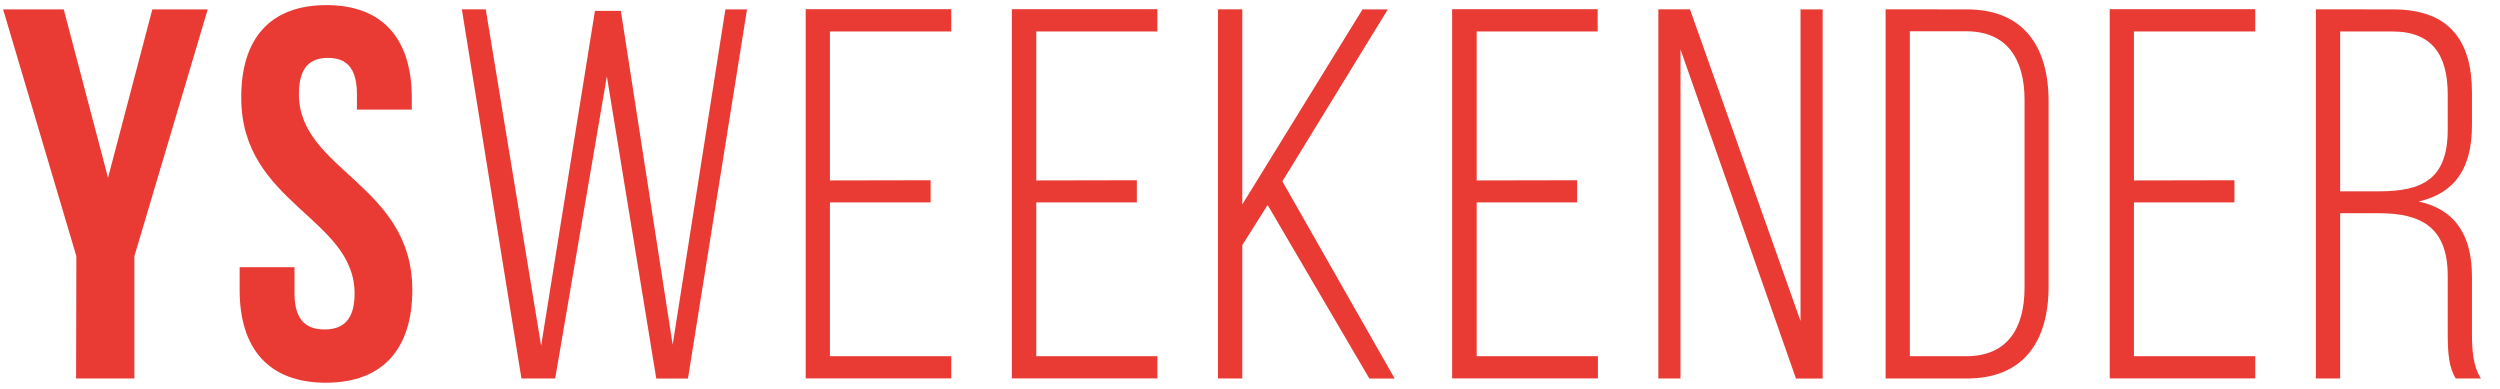 <svg id="Layer_1" data-name="Layer 1" xmlns="http://www.w3.org/2000/svg" viewBox="0 0 386 60"><defs><style>.cls-1{fill:#e93a33;}</style></defs><title>logo</title><path class="cls-1" d="M11.79,39.55.48,1.45H9.84l6.84,26,6.84-26h8.55L20.75,39.55V58.44h-9Z"/><path class="cls-1" d="M50.39.79C59.1.79,63.58,6,63.58,15.12v1.8H55.11V14.55c0-4.07-1.63-5.61-4.48-5.61s-4.48,1.54-4.48,5.61c0,11.73,17.51,13.93,17.51,30.21,0,9.12-4.56,14.33-13.35,14.33S37,53.88,37,44.76v-3.5h8.47v4.07c0,4.07,1.79,5.54,4.64,5.54s4.64-1.47,4.64-5.54c0-11.72-17.5-13.92-17.5-30.21C37.2,6,41.68.79,50.39.79Z"/><path class="cls-1" d="M85.72,58.44H80.51l-9.2-57H75l8.55,51.94,8.31-51.7h4l8,51.54L112,1.45h3.34l-9.12,57h-4.89L93.7,11.79Z"/><path class="cls-1" d="M143.69,27.83v3.42H128.14V55h18.73v3.42H124.4v-57h22.47V4.86H128.14v23Z"/><path class="cls-1" d="M175.53,27.83v3.42H160V55H178.7v3.42H156.23v-57H178.7V4.86H160v23Z"/><path class="cls-1" d="M195.72,31.65l-3.91,6.19v20.6h-3.75v-57h3.75V31.57L210.37,1.45h3.91L198,28l17.34,30.45h-3.91Z"/><path class="cls-1" d="M243.51,27.83v3.42H228V55h18.72v3.42H224.21v-57h22.47V4.86H228v23Z"/><path class="cls-1" d="M259.47,58.44h-3.42v-57h4.88L278,49.56V1.45h3.42v57H277.3L259.47,7.63Z"/><path class="cls-1" d="M303.68,1.45c8.79,0,12.62,5.78,12.62,14.16V44.27c0,8.39-3.83,14.17-12.62,14.17H291.14v-57ZM303.59,55c6.36,0,9-4.32,9-10.58v-29c0-6.27-2.69-10.59-9-10.59h-8.71V55Z"/><path class="cls-1" d="M345,27.83v3.42H329.48V55h18.73v3.42H325.74v-57h22.47V4.86H329.48v23Z"/><path class="cls-1" d="M369.46,1.45c8.71,0,12.21,4.8,12.21,12.86v5c0,6.67-2.6,10.5-8.22,11.8,5.86,1.3,8.22,5.46,8.22,11.65V51.6c0,2.36.17,5,1.39,6.84h-3.91c-1-1.71-1.22-3.75-1.22-6.84v-9c0-7.57-4.15-9.68-10.67-9.68h-5.94V58.44h-3.75v-57Zm-2.12,28.09c6.68,0,10.59-1.88,10.59-9.53V14.63c0-6.1-2.36-9.77-8.55-9.77h-8.06V29.54Z"/></svg>